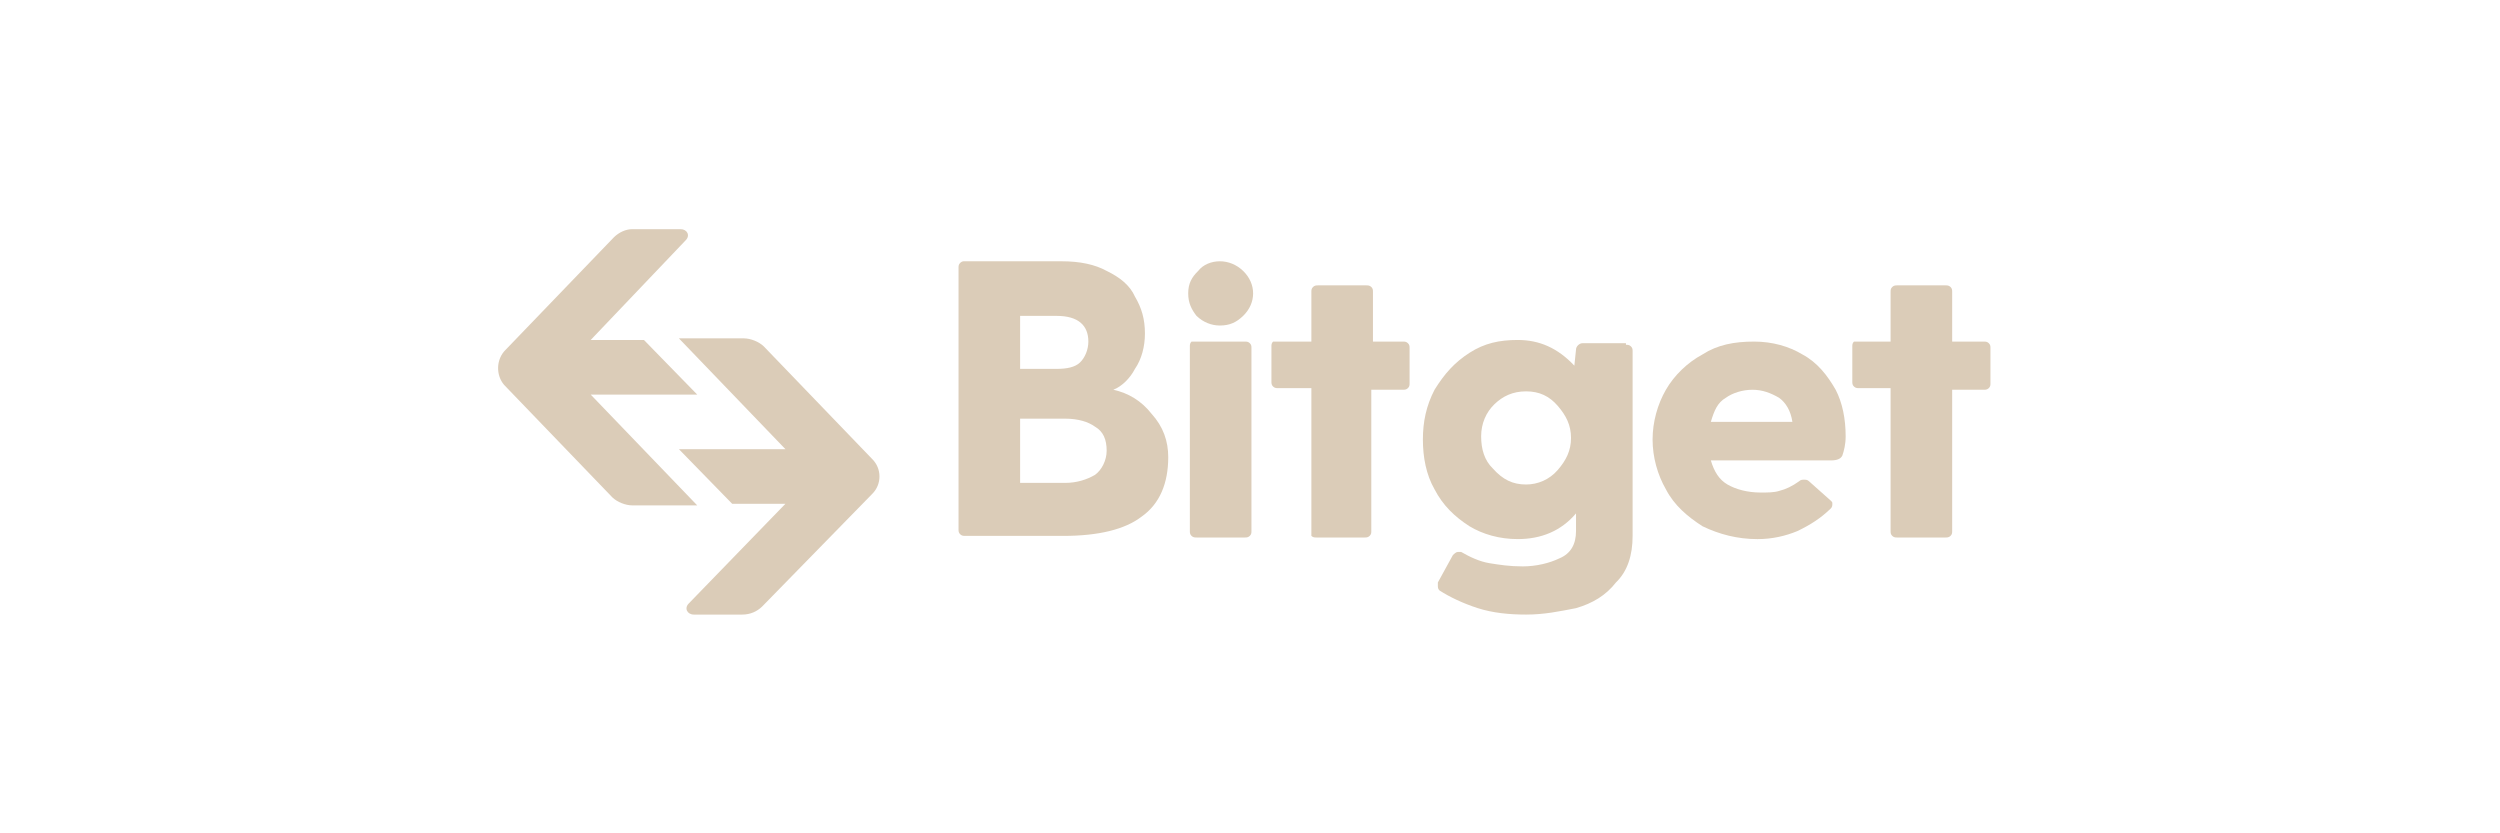 <svg width="240" height="80" viewBox="0 0 240 80" fill="none" xmlns="http://www.w3.org/2000/svg">
<path d="M190.444 32.791C190.604 32.791 190.764 32.791 190.924 32.946C191.083 33.1 191.083 33.254 191.083 33.408V36.8C191.083 36.954 191.083 37.108 190.924 37.262C190.764 37.416 190.604 37.416 190.444 37.416H187.408V50.983C187.408 51.137 187.408 51.291 187.249 51.446C187.089 51.6 186.929 51.6 186.769 51.6H182.136C181.976 51.6 181.816 51.6 181.656 51.446C181.497 51.291 181.497 51.137 181.497 50.983V37.262H178.461C178.301 37.262 178.141 37.262 177.981 37.108C177.822 36.954 177.822 36.8 177.822 36.645V33.254C177.822 33.1 177.822 32.946 177.981 32.791C178.141 32.791 178.301 32.791 178.461 32.791H181.497V28.012C181.497 27.858 181.497 27.704 181.656 27.55C181.816 27.395 181.976 27.395 182.136 27.395H186.769C186.929 27.395 187.089 27.395 187.249 27.55C187.408 27.704 187.408 27.858 187.408 28.012V32.791H190.444Z" fill="#DBCCB8"/>
<path d="M177.183 41.888C177.183 42.659 177.023 43.275 176.864 43.738C176.704 44.046 176.384 44.2 175.745 44.2H164.241C164.56 45.279 165.04 46.05 165.839 46.513C166.638 46.975 167.756 47.284 169.034 47.284C169.673 47.284 170.313 47.284 170.792 47.13C171.431 46.975 172.07 46.667 172.709 46.205C172.869 46.05 173.029 46.05 173.189 46.05C173.348 46.05 173.508 46.05 173.668 46.205L175.745 48.054C175.905 48.209 175.905 48.209 175.905 48.363C175.905 48.517 175.905 48.671 175.745 48.825C174.786 49.75 173.828 50.367 172.55 50.984C171.431 51.446 170.153 51.755 168.715 51.755C166.797 51.755 165.04 51.292 163.442 50.521C162.004 49.596 160.726 48.517 159.927 46.975C159.128 45.588 158.648 43.892 158.648 42.196C158.648 40.5 159.128 38.804 159.927 37.417C160.726 36.029 162.004 34.796 163.442 34.025C164.88 33.1 166.478 32.792 168.395 32.792C170.153 32.792 171.751 33.255 173.029 34.025C174.467 34.796 175.426 36.029 176.225 37.417C176.864 38.65 177.183 40.192 177.183 41.888ZM168.235 37.417C167.277 37.417 166.318 37.725 165.679 38.188C164.88 38.65 164.56 39.421 164.241 40.5H172.07C171.91 39.421 171.431 38.65 170.792 38.188C169.993 37.725 169.194 37.417 168.235 37.417Z" fill="#DBCCB8"/>
<path d="M156.091 33.099C156.251 33.099 156.41 33.099 156.57 33.253C156.73 33.408 156.73 33.562 156.73 33.716V51.445C156.73 53.295 156.251 54.837 155.132 55.916C154.174 57.149 152.895 57.92 151.297 58.383C149.7 58.691 148.262 58.999 146.504 58.999C144.906 58.999 143.308 58.845 141.87 58.383C140.432 57.92 139.154 57.303 138.195 56.687C138.035 56.533 138.035 56.378 138.035 56.224C138.035 56.07 138.035 55.916 138.035 55.916L139.473 53.295C139.633 53.141 139.793 52.987 139.953 52.987C140.113 52.987 140.113 52.987 140.272 52.987C141.071 53.449 142.03 53.912 142.989 54.066C143.947 54.22 144.906 54.374 146.184 54.374C147.463 54.374 148.741 54.066 149.7 53.603C150.818 53.141 151.297 52.216 151.297 50.983V49.287C149.859 50.983 147.942 51.753 145.705 51.753C143.947 51.753 142.35 51.291 141.071 50.52C139.633 49.595 138.515 48.516 137.716 46.974C136.917 45.587 136.597 43.891 136.597 42.195C136.597 40.499 136.917 38.958 137.716 37.416C138.675 35.874 139.633 34.795 141.071 33.87C142.509 32.945 143.947 32.637 145.705 32.637C147.782 32.637 149.54 33.408 151.138 35.103L151.297 33.562C151.297 33.253 151.617 32.945 151.937 32.945H156.091V33.099ZM146.504 46.512C147.622 46.512 148.741 46.049 149.54 45.124C150.339 44.199 150.818 43.274 150.818 42.041C150.818 40.808 150.339 39.883 149.54 38.958C148.741 38.033 147.782 37.57 146.504 37.57C145.226 37.57 144.267 38.033 143.468 38.803C142.669 39.574 142.19 40.653 142.19 41.887C142.19 43.12 142.509 44.199 143.308 44.97C144.267 46.049 145.226 46.512 146.504 46.512Z" fill="#DBCCB8"/>
<path d="M134.68 32.791C134.84 32.791 135 32.791 135.16 32.946C135.32 33.1 135.32 33.254 135.32 33.408V36.8C135.32 36.954 135.32 37.108 135.16 37.262C135 37.416 134.84 37.416 134.68 37.416H131.645V50.983C131.645 51.137 131.645 51.291 131.485 51.446C131.325 51.6 131.165 51.6 131.005 51.6H126.372C126.212 51.6 126.052 51.6 125.892 51.446C125.892 51.291 125.892 51.137 125.892 50.983V37.262H122.697C122.537 37.262 122.377 37.262 122.217 37.108C122.058 36.954 122.058 36.8 122.058 36.645V33.254C122.058 33.1 122.058 32.946 122.217 32.791C122.377 32.791 122.537 32.791 122.697 32.791H125.892V28.012C125.892 27.858 125.892 27.704 126.052 27.55C126.212 27.395 126.372 27.395 126.532 27.395H131.165C131.325 27.395 131.485 27.395 131.645 27.55C131.804 27.704 131.804 27.858 131.804 28.012V32.791H134.68Z" fill="#DBCCB8"/>
<path d="M117.103 31.25C116.305 31.25 115.506 30.941 114.867 30.325C114.387 29.708 114.068 29.091 114.068 28.166C114.068 27.241 114.387 26.625 115.026 26.008C115.506 25.391 116.305 25.083 117.103 25.083C117.902 25.083 118.701 25.391 119.34 26.008C119.98 26.625 120.299 27.395 120.299 28.166C120.299 28.937 119.98 29.708 119.34 30.325C118.701 30.941 118.062 31.25 117.103 31.25ZM114.227 33.254C114.227 33.1 114.227 32.946 114.387 32.791C114.547 32.791 114.707 32.791 114.867 32.791H119.5C119.66 32.791 119.82 32.791 119.98 32.946C120.139 33.1 120.139 33.254 120.139 33.408V50.983C120.139 51.137 120.139 51.291 119.98 51.446C119.82 51.6 119.66 51.6 119.5 51.6H114.867C114.707 51.6 114.547 51.6 114.387 51.446C114.227 51.291 114.227 51.137 114.227 50.983V33.254Z" fill="#DBCCB8"/>
<path d="M106.879 37.416C108.317 37.725 109.595 38.495 110.554 39.729C111.672 40.962 112.151 42.35 112.151 43.891C112.151 46.358 111.352 48.362 109.595 49.596C107.997 50.829 105.441 51.446 102.085 51.446H92.658C92.498 51.446 92.338 51.446 92.179 51.291C92.019 51.137 92.019 50.983 92.019 50.829V25.7C92.019 25.546 92.019 25.391 92.179 25.237C92.179 25.237 92.338 25.083 92.498 25.083H101.925C103.683 25.083 105.121 25.391 106.239 26.008C107.518 26.625 108.476 27.395 108.956 28.475C109.595 29.554 109.914 30.633 109.914 32.02C109.914 33.254 109.595 34.487 108.956 35.412C108.476 36.337 107.677 37.108 106.879 37.416ZM104.482 32.791C104.482 31.25 103.523 30.325 101.446 30.325H97.931V35.412H101.446C102.405 35.412 103.204 35.258 103.683 34.795C104.162 34.333 104.482 33.562 104.482 32.791ZM102.245 46.358C103.363 46.358 104.322 46.05 105.121 45.587C105.76 45.125 106.239 44.2 106.239 43.275C106.239 42.196 105.92 41.425 105.121 40.962C104.482 40.5 103.523 40.191 102.245 40.191H97.931V46.358H102.245Z" fill="#DBCCB8"/>
<path d="M58.943 22.771C59.423 22.308 60.062 22 60.701 22H65.335C65.974 22 66.293 22.617 65.814 23.079L56.706 32.638H61.819L66.933 37.879H56.706L66.933 48.517H60.701C60.062 48.517 59.263 48.208 58.784 47.746L48.398 36.954C47.599 36.029 47.599 34.487 48.557 33.562L58.943 22.771Z" fill="#DBCCB8"/>
<path d="M73.164 58.229C72.685 58.692 72.046 59 71.247 59H66.613C65.974 59 65.655 58.383 66.134 57.921L75.401 48.363H70.288L65.175 43.121H75.401L65.175 32.483H71.407C72.046 32.483 72.845 32.792 73.324 33.254L83.71 44.046C84.669 44.971 84.669 46.513 83.71 47.438L73.164 58.229Z" fill="#DBCCB8"/>
</svg>
